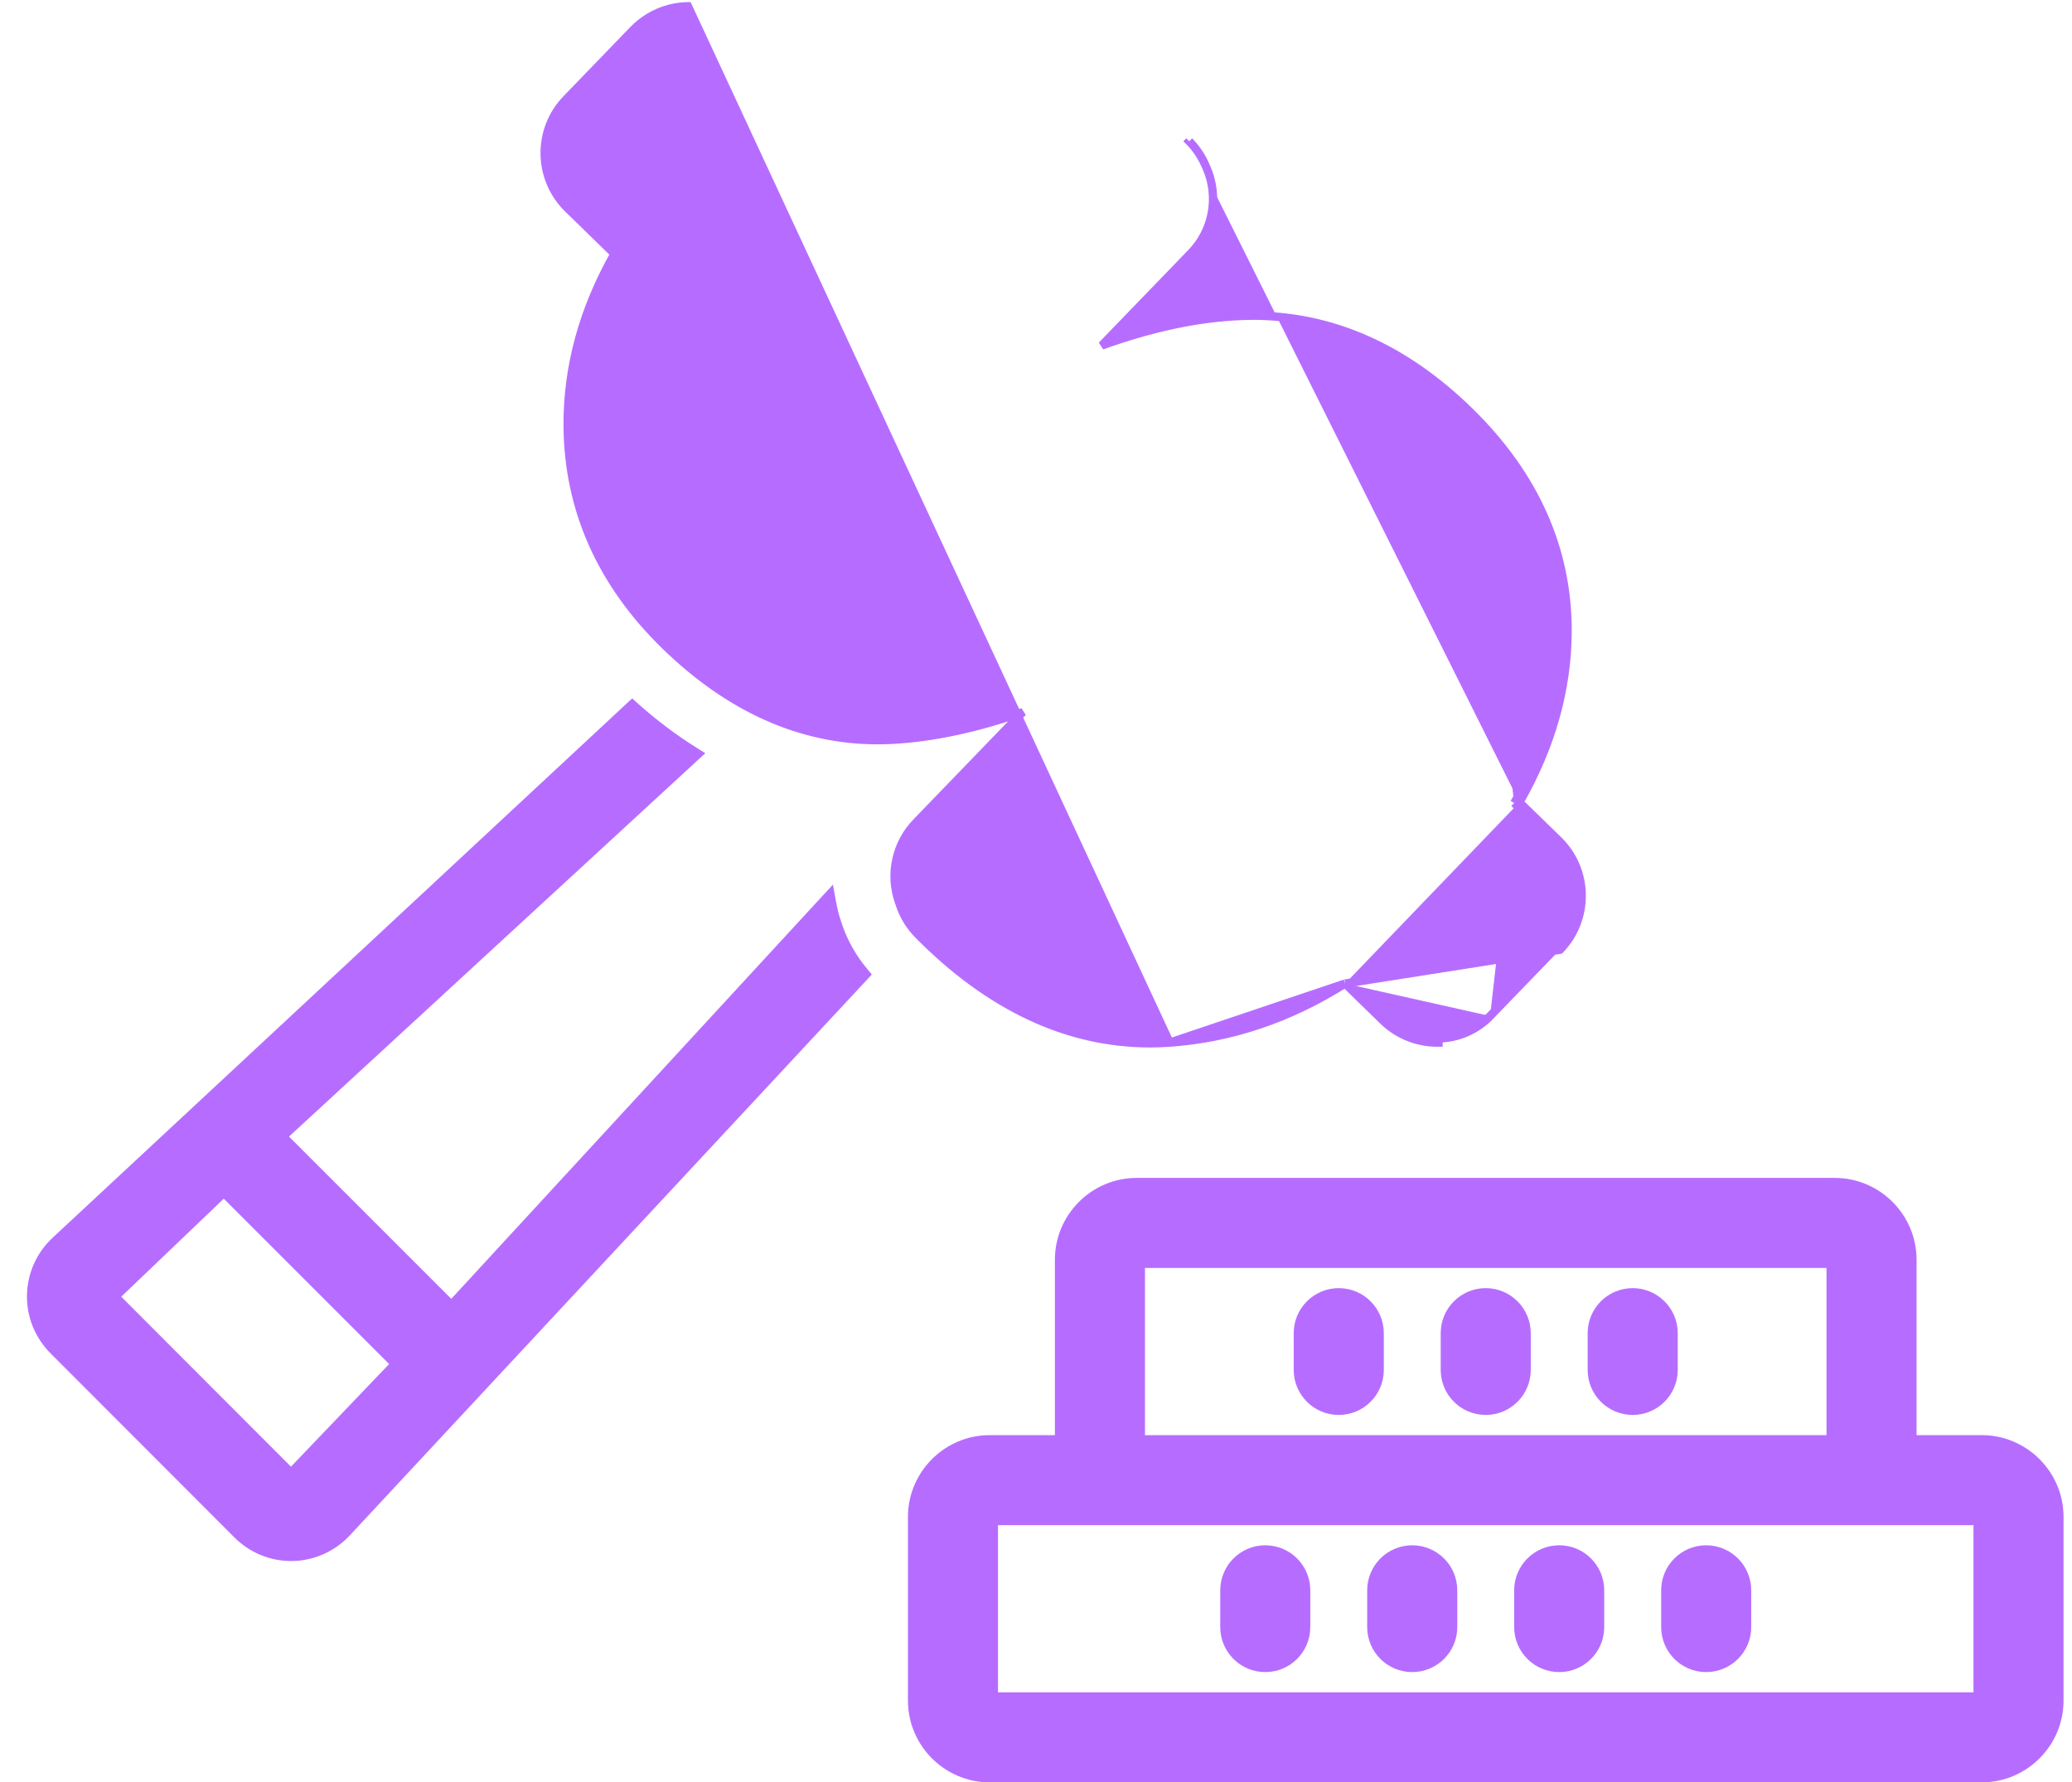 <svg width="50" height="43" viewBox="0 0 50 43" fill="none" xmlns="http://www.w3.org/2000/svg">
<path d="M20.073 21.758L20.037 21.561L19.901 21.708L10.893 31.485L6.868 27.461L6.868 27.461C6.855 27.448 6.842 27.435 6.828 27.424L16.759 18.279L16.856 18.19L16.744 18.12C16.277 17.828 15.801 17.474 15.324 17.049L15.256 16.988L15.189 17.05L1.33 29.947L1.329 29.948C0.571 30.668 0.556 31.851 1.294 32.59L1.294 32.59L5.722 37.023C6.084 37.387 6.555 37.568 7.025 37.568C7.511 37.568 7.996 37.374 8.361 36.989L8.362 36.988L20.846 23.575L20.905 23.511L20.849 23.443C20.58 23.121 20.369 22.756 20.233 22.359L20.233 22.359L20.201 22.266C20.144 22.1 20.104 21.93 20.073 21.758ZM7.023 35.534L2.783 31.288L5.406 28.78C5.426 28.806 5.448 28.832 5.473 28.856L5.473 28.856L9.53 32.913L7.023 35.534Z" fill="#B66DFF" stroke="#B66DFF" stroke-width="0.2"/>
<path d="M28.226 25.159L28.226 25.159C28.068 25.17 27.909 25.176 27.752 25.176C25.753 25.176 23.871 24.288 22.159 22.554C21.962 22.354 21.812 22.113 21.721 21.847L21.689 21.754C21.689 21.754 21.689 21.754 21.689 21.754C21.459 21.088 21.623 20.35 22.113 19.843L22.113 19.843L24.682 17.183C23.543 17.579 22.498 17.801 21.526 17.852L21.526 17.852C21.41 17.859 21.294 17.861 21.178 17.861C19.327 17.861 17.6 17.087 16.047 15.572C14.507 14.07 13.714 12.29 13.698 10.284L13.698 10.284C13.688 8.863 14.068 7.47 14.828 6.125L13.709 5.034L13.709 5.034C12.97 4.314 12.953 3.132 13.669 2.391C13.669 2.391 13.669 2.391 13.669 2.391L15.282 0.722L15.282 0.722C15.628 0.364 16.103 0.158 16.601 0.15C16.601 0.15 16.601 0.15 16.601 0.15L28.226 25.159ZM28.226 25.159C29.709 25.054 31.127 24.575 32.459 23.733M28.226 25.159L32.459 23.733M32.459 23.733L33.375 24.626L33.375 24.626C33.725 24.968 34.195 25.159 34.683 25.159H34.684C34.692 25.159 34.702 25.159 34.711 25.158C34.712 25.158 34.712 25.158 34.712 25.158L34.709 25.058C35.181 25.051 35.631 24.857 35.958 24.517M32.459 23.733L37.643 22.918C38.359 22.176 38.342 20.995 37.604 20.275L37.604 20.275L36.665 19.36M35.958 24.517L36.03 24.587L36.03 24.587L35.958 24.517ZM35.958 24.517L37.571 22.848C38.249 22.146 38.233 21.028 37.534 20.347L36.54 19.377M36.54 19.377L36.626 19.427C36.639 19.405 36.652 19.382 36.665 19.36M36.54 19.377C37.324 18.031 37.722 16.646 37.728 15.245C37.736 13.284 36.947 11.517 35.384 9.991M36.54 19.377L36.61 19.305L36.665 19.36M36.665 19.36C37.431 18.021 37.822 16.642 37.828 15.245C37.836 13.254 37.034 11.461 35.454 9.92L35.454 9.92C33.892 8.396 32.138 7.618 30.24 7.618C30.148 7.618 30.054 7.62 29.961 7.624L29.961 7.624C28.911 7.666 27.794 7.903 26.588 8.337L28.746 6.103L28.674 6.033L28.746 6.103C29.277 5.554 29.421 4.738 29.111 4.04C29.111 4.04 29.111 4.04 29.111 4.04L29.079 3.968L29.079 3.968C28.986 3.76 28.857 3.571 28.697 3.409M28.697 3.409C28.697 3.409 28.697 3.409 28.697 3.409L28.626 3.48L28.697 3.409Z" fill="#B66DFF" stroke="#B66DFF" stroke-width="0.2"/>
<path d="M47.822 34.73H46.149V30.396C46.149 29.366 45.306 28.523 44.276 28.523H27.43C26.399 28.523 25.556 29.366 25.556 30.396V34.73H23.883C22.852 34.73 22.01 35.572 22.01 36.603V41.036C22.01 42.067 22.852 42.909 23.883 42.909H47.822C48.853 42.909 49.696 42.067 49.696 41.036V36.603C49.696 35.572 48.853 34.73 47.822 34.73ZM27.53 30.496H44.176V34.73H27.53V30.496ZM47.722 40.936H23.983V36.703H27.43H44.276H47.722V40.936Z" fill="#B66DFF" stroke="#B66DFF" stroke-width="0.2"/>
<path d="M30.533 37.388C29.988 37.388 29.546 37.83 29.546 38.375V39.262C29.546 39.806 29.988 40.248 30.533 40.248C31.078 40.248 31.519 39.806 31.519 39.262V38.375C31.519 37.83 31.078 37.388 30.533 37.388Z" fill="#B66DFF" stroke="#B66DFF" stroke-width="0.2"/>
<path d="M34.079 37.388C33.534 37.388 33.092 37.83 33.092 38.375V39.262C33.092 39.806 33.534 40.248 34.079 40.248C34.624 40.248 35.066 39.806 35.066 39.262V38.375C35.066 37.83 34.624 37.388 34.079 37.388Z" fill="#B66DFF" stroke="#B66DFF" stroke-width="0.2"/>
<path d="M37.626 37.388C37.081 37.388 36.639 37.83 36.639 38.375V39.262C36.639 39.806 37.081 40.248 37.626 40.248C38.171 40.248 38.612 39.806 38.612 39.262V38.375C38.612 37.83 38.171 37.388 37.626 37.388Z" fill="#B66DFF" stroke="#B66DFF" stroke-width="0.2"/>
<path d="M41.172 37.388C40.627 37.388 40.186 37.83 40.186 38.375V39.262C40.186 39.806 40.627 40.248 41.172 40.248C41.717 40.248 42.159 39.806 42.159 39.262V38.375C42.159 37.83 41.717 37.388 41.172 37.388Z" fill="#B66DFF" stroke="#B66DFF" stroke-width="0.2"/>
<path d="M32.306 31.183C31.761 31.183 31.319 31.625 31.319 32.17V33.056C31.319 33.601 31.761 34.043 32.306 34.043C32.851 34.043 33.293 33.601 33.293 33.056V32.17C33.293 31.625 32.851 31.183 32.306 31.183Z" fill="#B66DFF" stroke="#B66DFF" stroke-width="0.2"/>
<path d="M35.852 31.183C35.308 31.183 34.866 31.625 34.866 32.17V33.056C34.866 33.601 35.308 34.043 35.852 34.043C36.397 34.043 36.839 33.601 36.839 33.056V32.17C36.839 31.625 36.397 31.183 35.852 31.183Z" fill="#B66DFF" stroke="#B66DFF" stroke-width="0.2"/>
<path d="M39.399 31.183C38.854 31.183 38.412 31.625 38.412 32.17V33.056C38.412 33.601 38.854 34.043 39.399 34.043C39.944 34.043 40.386 33.601 40.386 33.056V32.17C40.386 31.625 39.944 31.183 39.399 31.183Z" fill="#B66DFF" stroke="#B66DFF" stroke-width="0.2"/>
</svg>
